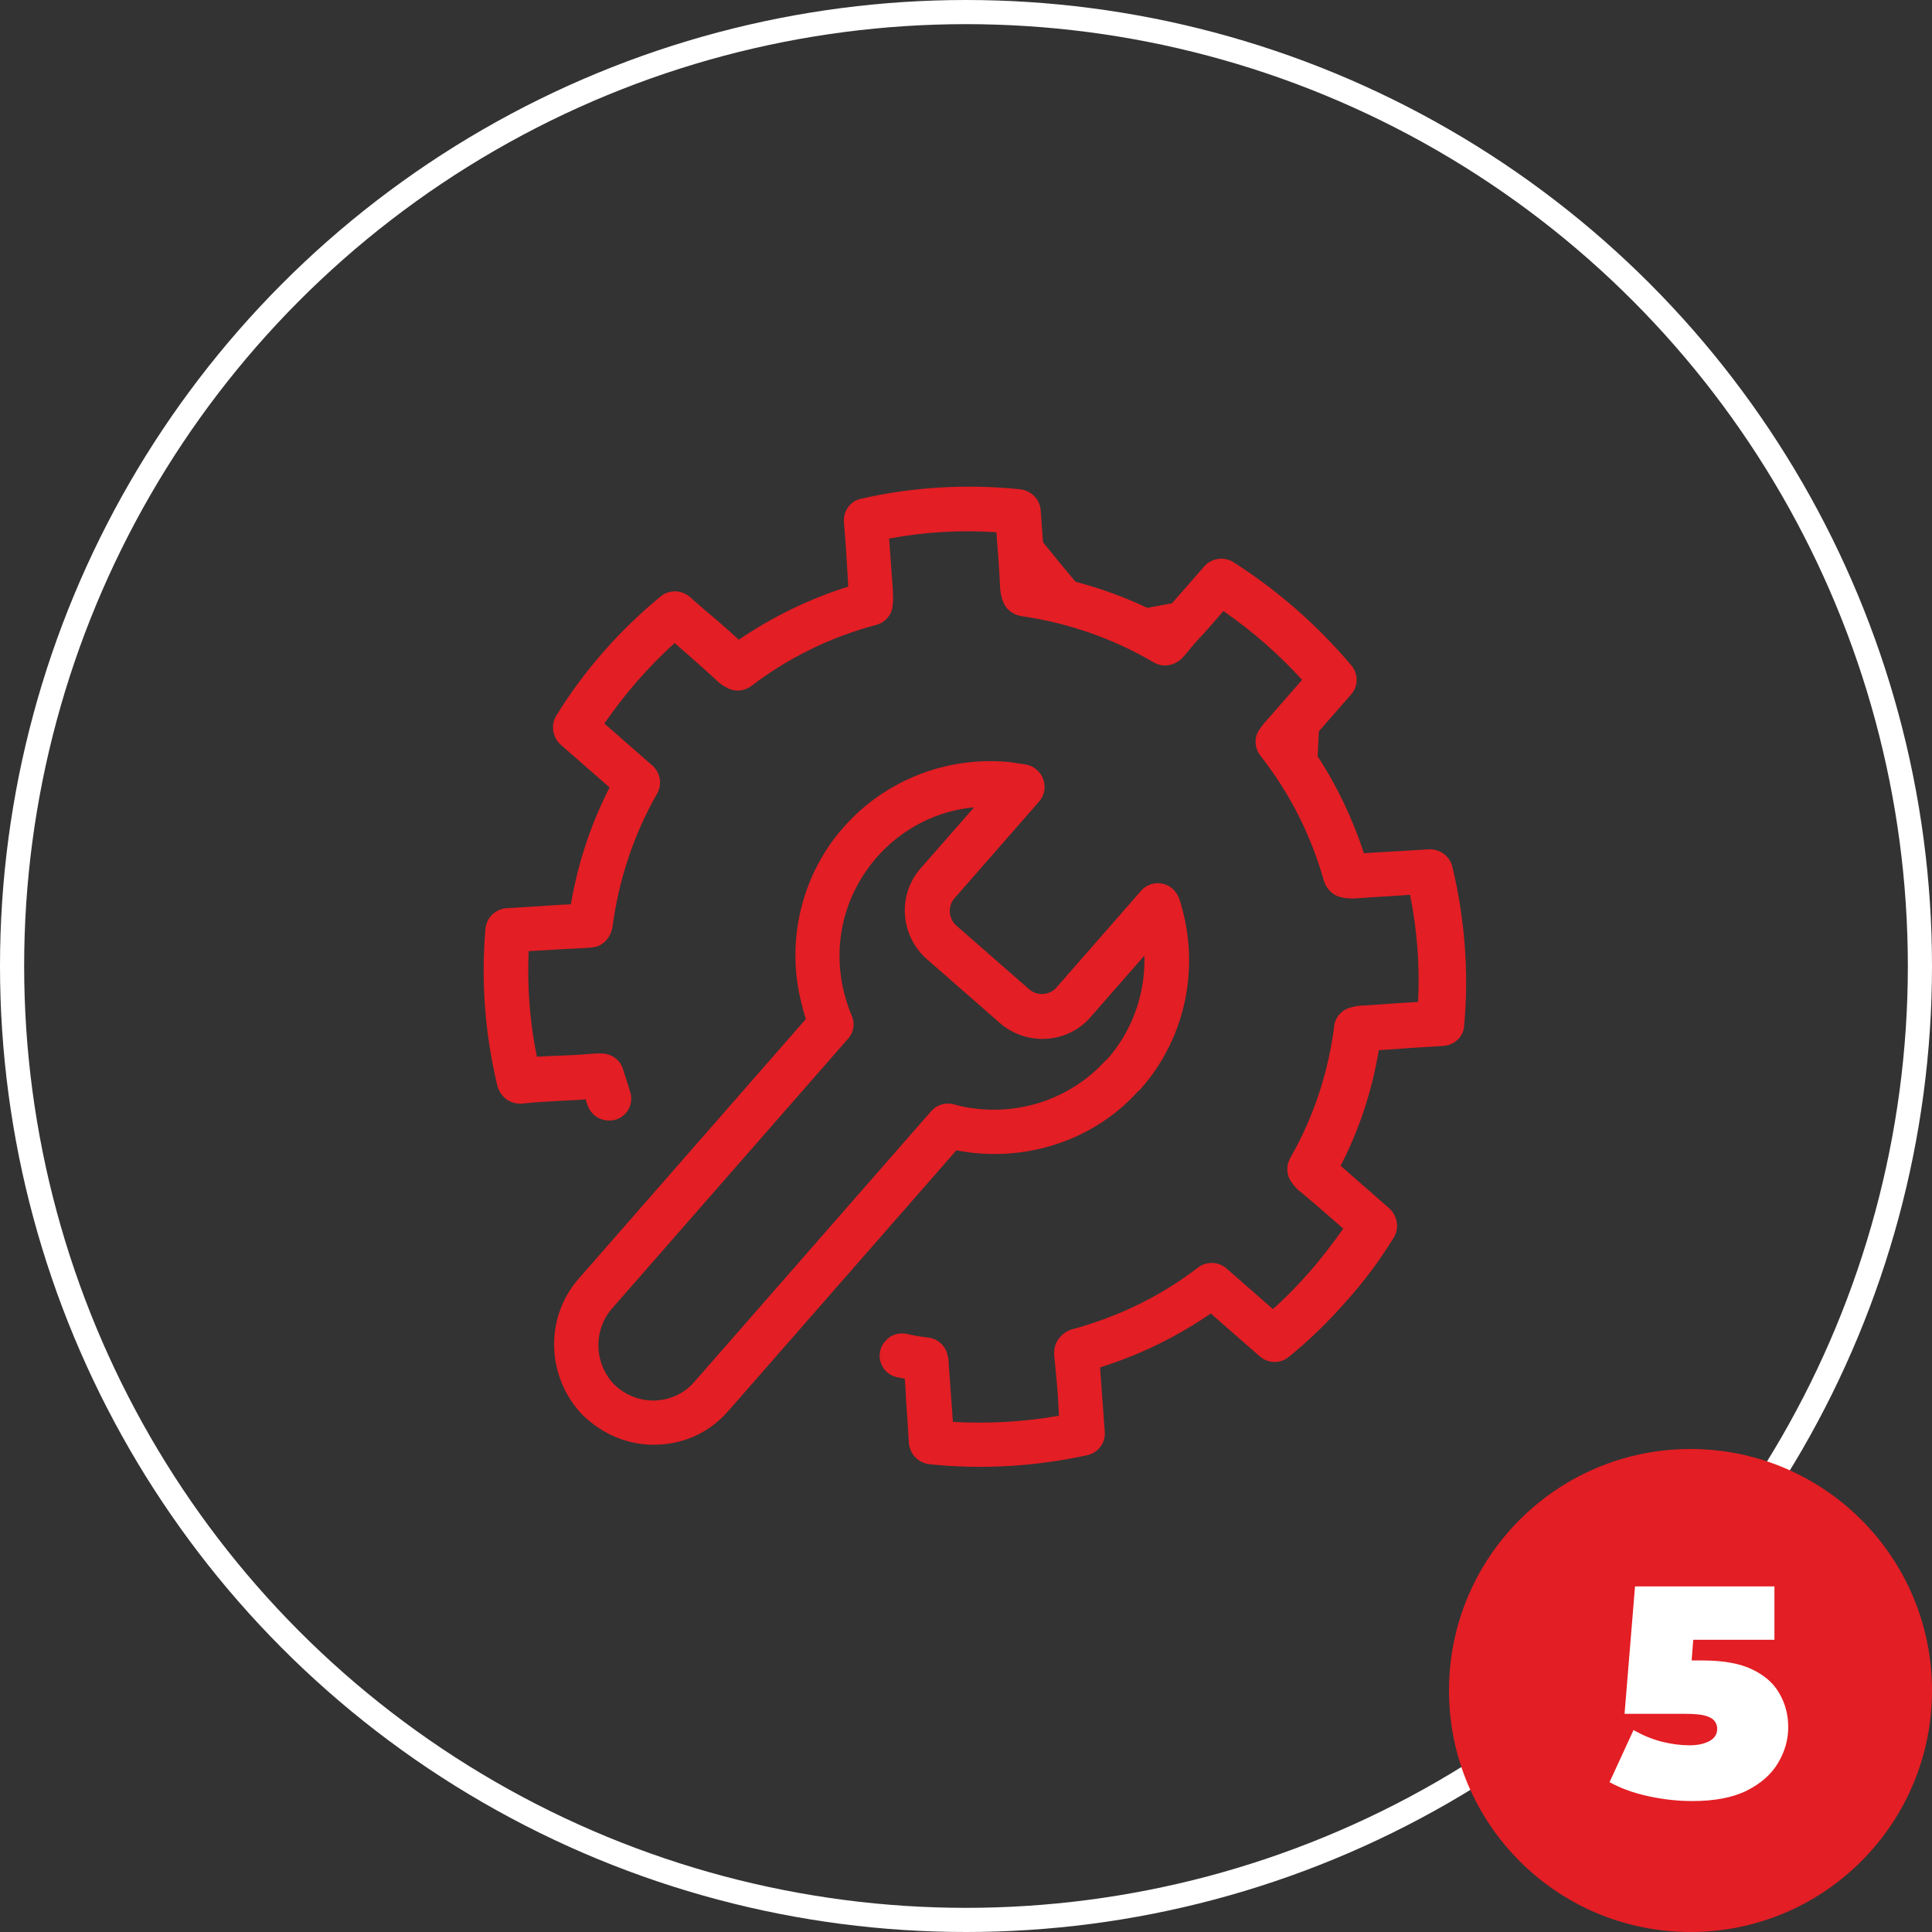 <?xml version="1.0" encoding="UTF-8"?> <svg xmlns="http://www.w3.org/2000/svg" width="80" height="80" viewBox="0 0 80 80" fill="none"><rect x="0" y="0" width="80" height="80" fill="#333333" stroke="none"/> <circle cx="40" cy="40" r="39.5" stroke="white"></circle> <circle cx="70" cy="70" r="10" fill="#E31E24"></circle> <path d="M70.074 74.578C69.478 74.578 68.874 74.512 68.262 74.379C67.649 74.247 67.112 74.052 66.648 73.796L67.641 71.636C68.013 71.851 68.403 72.013 68.808 72.12C69.213 72.219 69.598 72.269 69.963 72.269C70.293 72.269 70.567 72.211 70.782 72.095C70.997 71.979 71.105 71.81 71.105 71.586C71.105 71.462 71.067 71.355 70.993 71.263C70.918 71.164 70.786 71.09 70.596 71.04C70.413 70.99 70.145 70.966 69.789 70.966H67.269L67.703 65.69H73.476V67.899H68.734L70.211 66.646L69.95 70.01L68.473 68.756H70.496C71.357 68.756 72.044 68.88 72.557 69.128C73.078 69.377 73.455 69.712 73.687 70.134C73.927 70.548 74.047 71.011 74.047 71.524C74.047 72.037 73.906 72.53 73.625 73.001C73.352 73.465 72.921 73.846 72.334 74.144C71.754 74.433 71.001 74.578 70.074 74.578Z" fill="white"></path> <path d="M57.717 51.238C57.96 50.848 57.858 50.325 57.513 50.023L56.92 49.504C56.45 49.093 55.981 48.683 55.512 48.272C56.283 46.778 56.814 45.17 57.093 43.486C57.98 43.419 58.855 43.365 59.756 43.31C60.22 43.282 60.595 42.936 60.627 42.482C60.83 40.273 60.656 38.049 60.138 35.884C60.029 35.452 59.619 35.141 59.156 35.169C58.718 35.196 58.28 35.223 57.843 35.249C57.405 35.276 56.954 35.291 56.478 35.333C56.014 33.914 55.373 32.559 54.559 31.316C54.585 30.953 54.588 30.643 54.614 30.279L54.853 30.006C54.877 29.979 54.901 29.952 54.924 29.925L55.271 29.529C55.486 29.283 55.701 29.037 55.952 28.751C56.25 28.41 56.252 27.906 55.955 27.549C54.514 25.854 52.927 24.466 51.07 23.275C50.677 23.027 50.14 23.112 49.844 23.479C49.629 23.724 49.414 23.97 49.187 24.23L48.84 24.625C48.817 24.653 48.793 24.68 48.769 24.707L48.53 24.98C48.173 25.054 47.866 25.098 47.51 25.172C46.546 24.714 45.563 24.361 44.535 24.088C44.069 23.535 43.644 23.018 43.189 22.452C43.157 22.015 43.126 21.577 43.094 21.14C43.061 20.677 42.712 20.324 42.255 20.261C40.041 20.035 37.813 20.158 35.651 20.652C35.205 20.744 34.912 21.163 34.946 21.625C35.023 22.512 35.074 23.4 35.125 24.289C33.507 24.801 31.983 25.54 30.591 26.491C30.134 26.067 29.665 25.656 29.184 25.259L28.563 24.716C28.231 24.426 27.713 24.406 27.371 24.686C26.505 25.397 25.707 26.17 24.978 27.002C24.238 27.849 23.578 28.741 23.024 29.654C22.804 30.016 22.879 30.515 23.198 30.819C23.226 30.843 23.281 30.891 23.35 30.952C23.736 31.29 24.123 31.628 24.509 31.966L25.241 32.606C24.459 34.139 23.929 35.748 23.638 37.445C23.084 37.466 22.531 37.513 21.99 37.546L21.27 37.59C21.141 37.598 21.012 37.606 20.909 37.612C20.487 37.677 20.149 38.007 20.103 38.449C19.913 40.644 20.084 42.843 20.601 44.982C20.653 45.172 20.769 45.346 20.907 45.467C21.087 45.624 21.326 45.712 21.583 45.697C21.583 45.697 21.674 45.704 21.686 45.69C22.225 45.632 22.754 45.612 23.294 45.579C23.603 45.56 23.926 45.553 24.247 45.521C24.278 45.596 24.297 45.686 24.329 45.761C24.559 46.445 25.451 46.623 25.917 46.09C26.132 45.845 26.197 45.492 26.084 45.176C25.984 44.872 25.898 44.58 25.799 44.276C25.695 43.921 25.38 43.669 25.002 43.627C24.885 43.621 24.768 43.616 24.614 43.625C24.113 43.669 23.65 43.697 23.147 43.715C22.85 43.72 22.541 43.739 22.232 43.758C21.934 42.316 21.828 40.85 21.89 39.386L22.122 39.372C22.843 39.328 23.564 39.284 24.298 39.252C24.453 39.243 24.568 39.223 24.683 39.203C25.075 39.088 25.32 38.724 25.37 38.334C25.631 36.393 26.247 34.547 27.211 32.86C27.429 32.472 27.342 31.986 27.011 31.697L26.928 31.624C26.528 31.274 26.128 30.924 25.714 30.562L25.024 29.958C25.434 29.377 25.883 28.781 26.372 28.222C26.85 27.676 27.367 27.14 27.938 26.627L27.952 26.64C28.531 27.147 29.097 27.642 29.623 28.126C29.763 28.273 29.927 28.392 30.114 28.484C30.424 28.659 30.823 28.621 31.105 28.41C32.648 27.231 34.397 26.375 36.3 25.87C36.654 25.771 36.917 25.471 36.956 25.12C36.993 24.911 36.978 24.705 36.97 24.408C36.919 23.714 36.867 22.994 36.817 22.299C38.272 22.029 39.765 21.938 41.259 22.04C41.313 22.786 41.38 23.544 41.41 24.318C41.425 24.523 41.456 24.767 41.591 25.03C41.74 25.305 42.011 25.47 42.311 25.516C44.258 25.797 46.102 26.447 47.776 27.429C48.1 27.616 48.486 27.593 48.794 27.38C48.905 27.309 49.001 27.199 49.12 27.063C49.357 26.764 49.608 26.477 49.86 26.217L50.171 25.862C50.195 25.834 50.219 25.807 50.242 25.78L50.505 25.48C50.553 25.425 50.613 25.357 50.66 25.302C51.872 26.145 52.921 27.063 53.917 28.152C53.87 28.206 53.81 28.275 53.762 28.329L53.499 28.63C53.475 28.657 53.452 28.684 53.428 28.711L53.117 29.066C52.878 29.339 52.627 29.626 52.353 29.94C52.257 30.049 52.175 30.17 52.106 30.278C51.922 30.599 51.964 30.997 52.192 31.293C53.402 32.834 54.277 34.563 54.814 36.455C54.9 36.747 55.112 37.006 55.405 37.117C55.67 37.204 55.929 37.214 56.135 37.201C56.893 37.142 57.654 37.108 58.386 37.051C58.686 38.518 58.794 40.01 58.72 41.487C58.025 41.53 57.304 41.574 56.623 41.629C56.326 41.634 56.108 41.66 55.906 41.724C55.551 41.823 55.288 42.124 55.249 42.475C55.002 44.428 54.385 46.274 53.421 47.961C53.249 48.269 53.265 48.668 53.48 48.952C53.596 49.126 53.735 49.272 53.885 49.379C54.463 49.861 55.029 50.356 55.595 50.851L55.622 50.875C55.2 51.469 54.752 52.065 54.25 52.638C53.76 53.198 53.243 53.733 52.708 54.206L52.018 53.602C51.618 53.252 51.218 52.901 50.804 52.539L50.79 52.527C50.459 52.237 49.966 52.216 49.61 52.483C48.043 53.69 46.281 54.534 44.366 55.052C44.037 55.149 43.724 55.478 43.671 55.818C43.653 55.922 43.637 56.052 43.662 56.219C43.711 56.719 43.794 57.515 43.817 58.018L43.848 58.623C42.406 58.879 40.925 58.957 39.458 58.879C39.434 58.544 39.41 58.21 39.384 57.85L39.283 56.461C39.286 56.318 39.265 56.203 39.232 56.102C39.152 55.719 38.821 55.43 38.443 55.388C38.156 55.354 37.856 55.308 37.553 55.236C37.225 55.166 36.896 55.263 36.681 55.509L36.645 55.55C36.191 56.068 36.47 56.891 37.153 57.03C37.257 57.05 37.362 57.069 37.467 57.089C37.487 57.371 37.508 57.654 37.516 57.951C37.557 58.517 37.598 59.083 37.629 59.688C37.636 59.791 37.642 59.868 37.673 59.944C37.778 60.325 38.108 60.589 38.486 60.63C40.674 60.858 42.862 60.725 45.026 60.256C45.458 60.152 45.755 59.785 45.749 59.346C45.742 59.244 45.732 59.115 45.723 58.986L45.671 58.266C45.632 57.726 45.593 57.186 45.552 56.62C47.196 56.106 48.732 55.353 50.136 54.389C50.384 54.606 50.619 54.811 50.867 55.029L52.026 56.043C52.095 56.103 52.151 56.152 52.164 56.164C52.509 56.465 53.014 56.473 53.356 56.194C54.187 55.523 54.984 54.751 55.725 53.905C56.491 53.057 57.15 52.164 57.717 51.238Z" fill="#E31E24"></path> <path d="M47.252 45.07C49.008 43.063 49.639 40.338 48.988 37.768C48.935 37.577 48.896 37.399 48.832 37.222C48.719 36.906 48.468 36.663 48.14 36.592C47.812 36.522 47.471 36.633 47.256 36.879L43.745 40.892C43.458 41.219 42.943 41.251 42.612 40.961L39.603 38.329C39.272 38.039 39.235 37.525 39.522 37.197L43.033 33.184C43.248 32.938 43.313 32.586 43.2 32.27C43.086 31.953 42.81 31.712 42.47 31.655C42.274 31.629 42.078 31.602 41.869 31.563C39.237 31.285 36.647 32.296 34.927 34.261C34.855 34.343 34.784 34.425 34.76 34.452C33.143 36.411 32.547 39.071 33.192 41.563C33.246 41.779 33.301 41.996 33.367 42.198L24.004 52.9C22.543 54.513 22.594 57.016 24.145 58.614C24.2 58.662 24.269 58.723 24.324 58.771C24.338 58.783 24.338 58.783 24.338 58.783C25.166 59.507 26.227 59.882 27.308 59.816C28.403 59.762 29.415 59.273 30.144 58.441L39.603 47.63C39.787 47.671 39.982 47.698 40.178 47.724C42.8 48.042 45.408 47.094 47.119 45.194C47.169 45.165 47.205 45.124 47.252 45.07ZM45.773 43.92C44.42 45.411 42.405 46.154 40.383 45.903C40.07 45.871 39.782 45.811 39.491 45.725C39.149 45.643 38.794 45.742 38.555 46.015L28.738 57.235C28.344 57.685 27.794 57.951 27.177 57.989C26.584 58.025 25.988 57.816 25.532 57.418C25.532 57.418 25.532 57.418 25.518 57.406C25.477 57.37 25.449 57.346 25.436 57.334C24.583 56.443 24.56 55.049 25.374 54.146L35.119 43.008C35.37 42.722 35.407 42.345 35.254 42.018C35.131 41.742 35.045 41.45 34.958 41.132C34.468 39.186 34.905 37.182 36.214 35.604C36.249 35.563 36.273 35.535 36.309 35.494C37.348 34.307 38.795 33.572 40.336 33.427L38.114 35.965C37.159 37.057 37.267 38.743 38.385 39.721L41.394 42.353C42.498 43.319 44.185 43.229 45.152 42.123L47.386 39.571C47.434 41.131 46.898 42.663 45.859 43.85L45.773 43.92Z" fill="#E31E24"></path> </svg> 